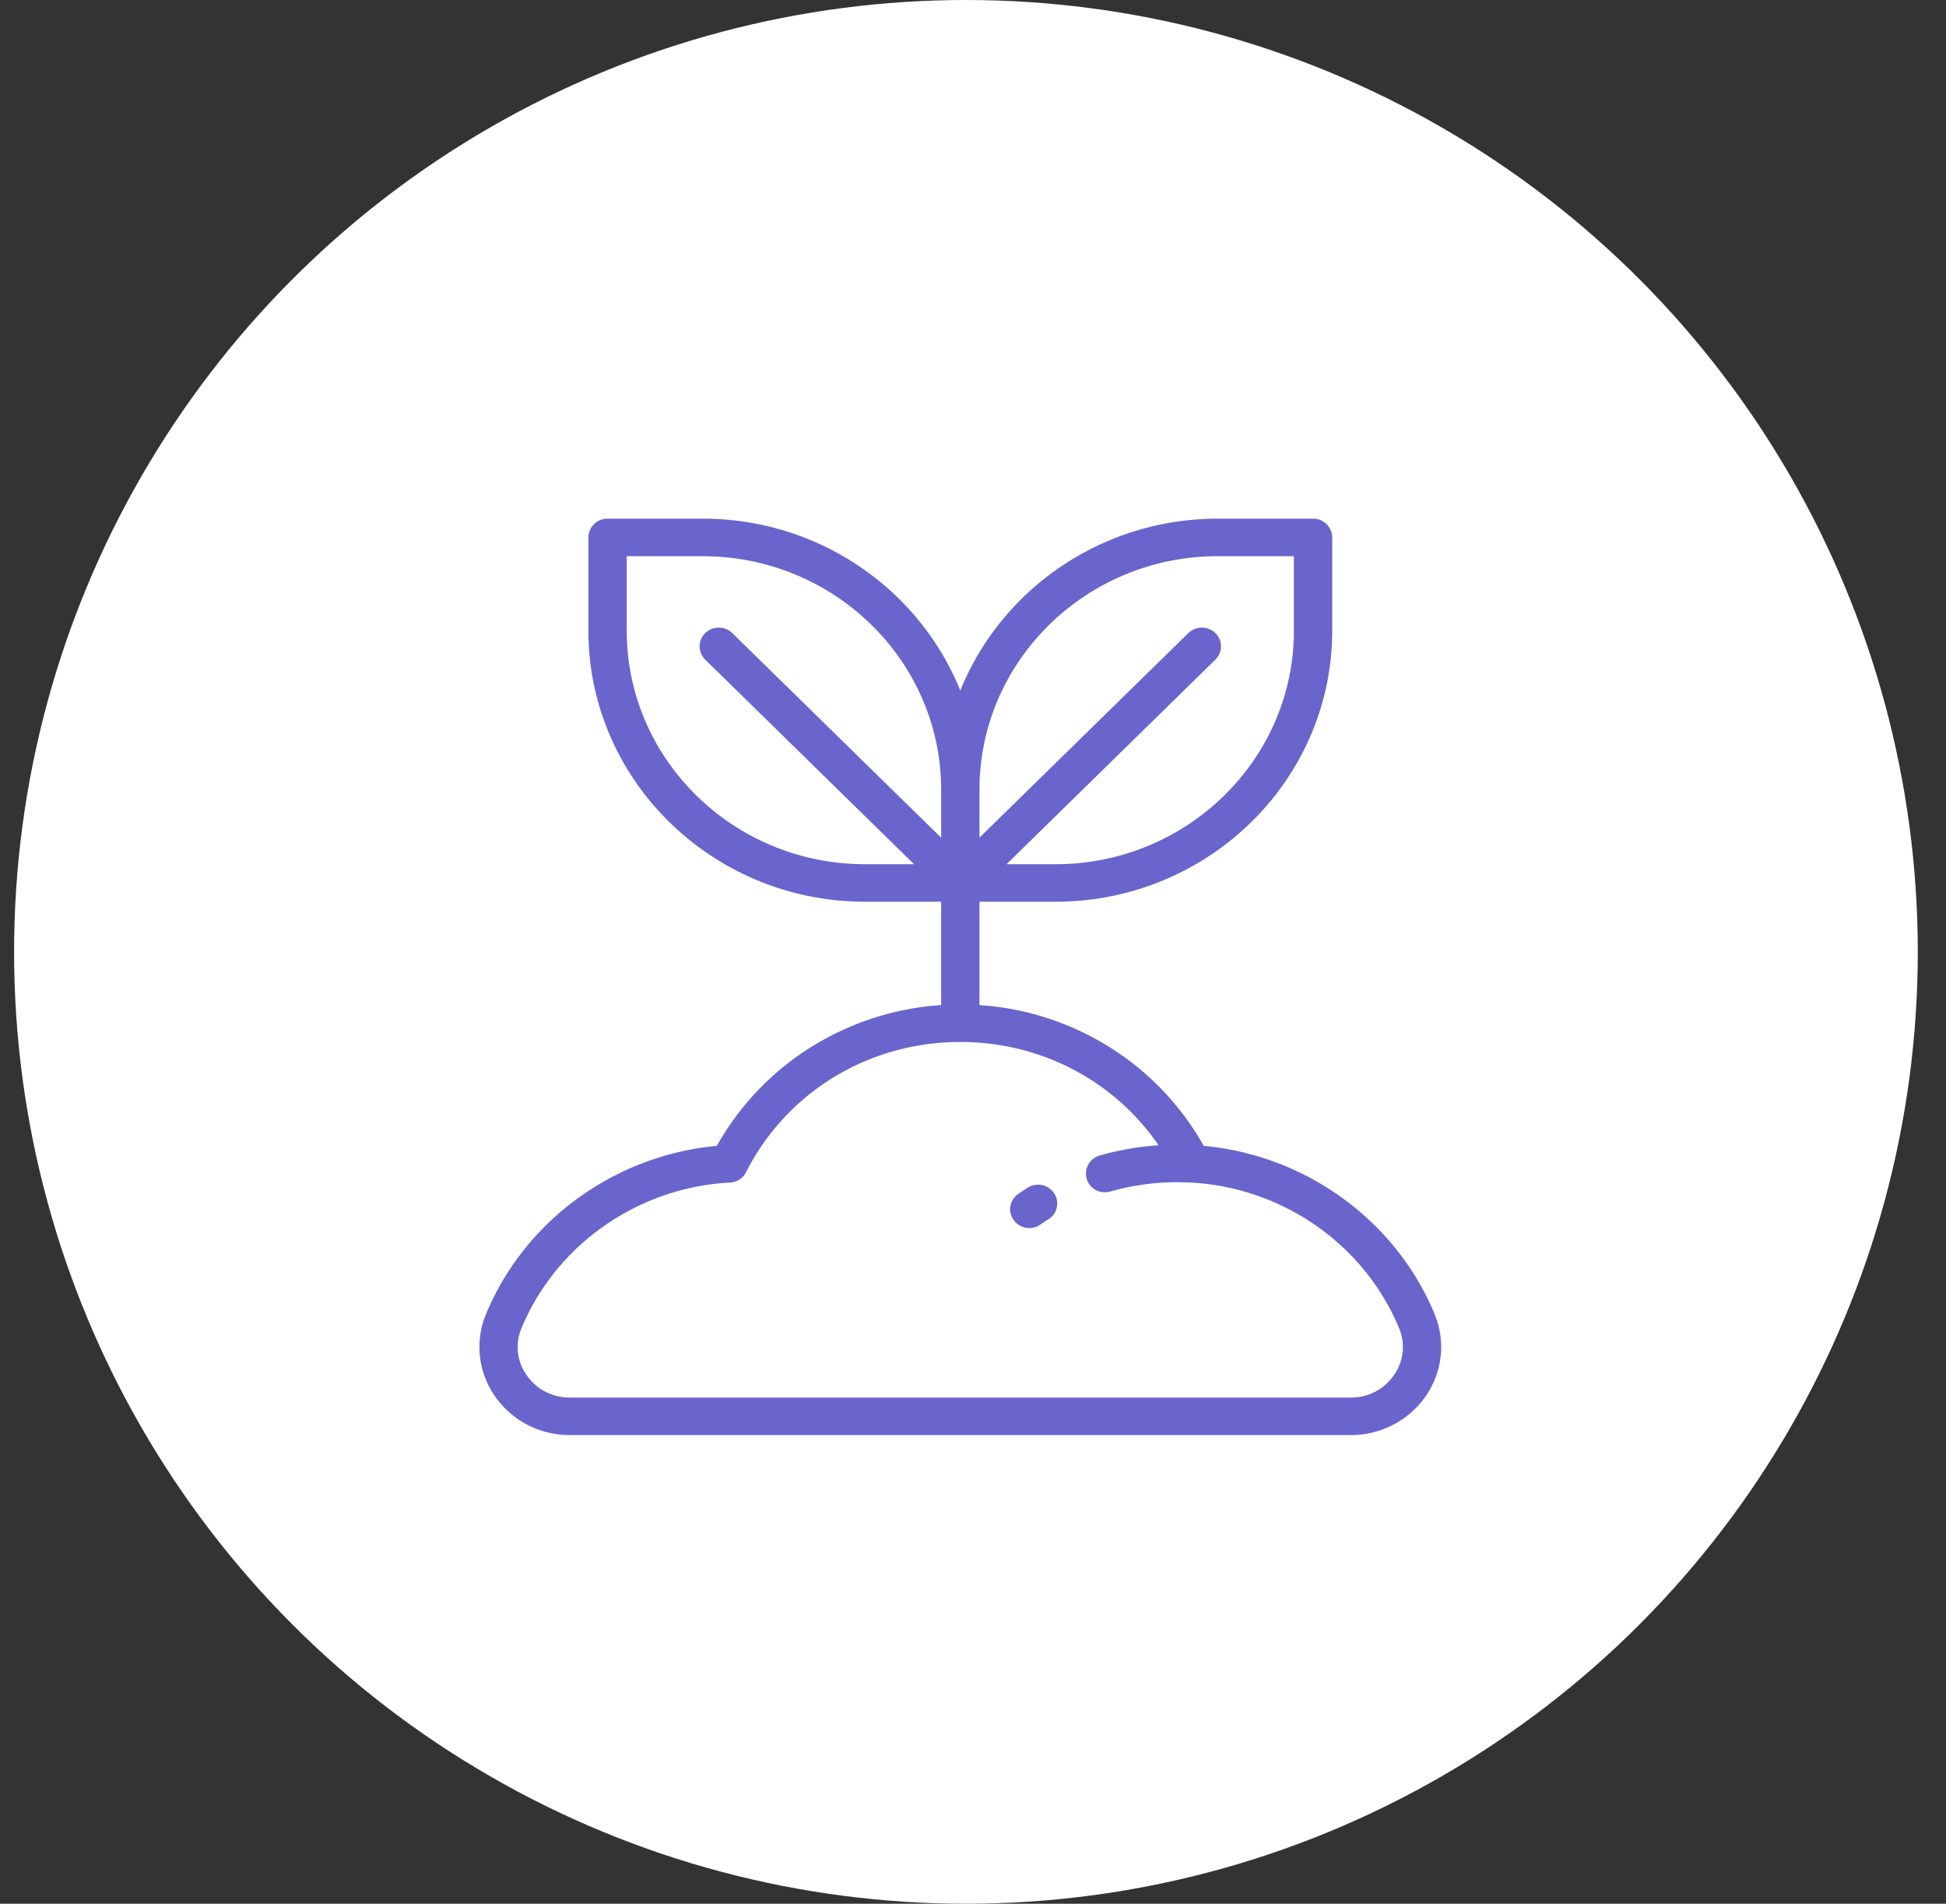 <svg width="46" height="45" viewBox="0 0 46 45" xmlns="http://www.w3.org/2000/svg"><rect x="0" y="0" width="46" height="45" fill="#333333" stroke="none"/><title>2893CF60-B9B2-4BE7-AE46-B9E9BA49658D</title><g transform="translate(.333)" fill="none" fill-rule="evenodd"><circle fill="#FFF" cx="22.5" cy="22.5" r="22.5"/><g fill-rule="nonzero" fill="#6965CD"><path d="M33.58 31.065c-.919-2.217-3.043-3.756-5.46-3.98a6.498 6.498 0 0 0-2.252-2.35 6.621 6.621 0 0 0-3.048-.977v-2.443h1.798c3.606 0 6.54-2.874 6.54-6.406v-2.205a.448.448 0 0 0-.453-.444h-2.25c-2.763 0-5.131 1.687-6.088 4.064-.957-2.377-3.325-4.064-6.088-4.064h-2.25a.448.448 0 0 0-.453.444v2.205c0 3.532 2.934 6.406 6.54 6.406h1.798v2.443a6.622 6.622 0 0 0-3.048.976 6.497 6.497 0 0 0-2.253 2.351c-2.416.224-4.54 1.763-5.459 3.98a2.028 2.028 0 0 0 .208 1.932c.398.58 1.061.925 1.773.925h18.463c.712 0 1.375-.346 1.774-.925a2.028 2.028 0 0 0 .207-1.932zM22.82 18.667c0-3.043 2.527-5.52 5.634-5.52h1.798v1.762c0 3.043-2.528 5.519-5.634 5.519H23.46l4.937-4.836a.437.437 0 0 0 0-.627.46.46 0 0 0-.64 0L22.82 19.8v-1.134zm-6.483-3.075l4.936 4.836h-1.157c-3.107 0-5.634-2.476-5.634-5.52v-1.76h1.797c3.107 0 5.635 2.476 5.635 5.519v1.134l-4.937-4.836a.46.46 0 0 0-.64 0 .437.437 0 0 0 0 .627zM32.62 32.501c-.233.34-.605.534-1.022.534H13.135c-.416 0-.788-.195-1.022-.534a1.143 1.143 0 0 1-.12-1.102c.82-1.979 2.755-3.332 4.93-3.446a.453.453 0 0 0 .38-.246c.963-1.898 2.903-3.077 5.064-3.077 1.909 0 3.644.92 4.687 2.442-.47.031-.934.111-1.384.24a.442.442 0 0 0 .126.87.462.462 0 0 0 .127-.019 5.768 5.768 0 0 1 1.58-.219l.308.009c2.175.114 4.11 1.467 4.929 3.446.152.368.109.77-.12 1.102z"/><path d="M24.586 28.207a.459.459 0 0 0-.626-.133c-.074.047-.15.097-.222.147a.438.438 0 0 0-.11.618.455.455 0 0 0 .63.108c.063-.043.128-.086.192-.126a.438.438 0 0 0 .136-.614z"/></g></g></svg>